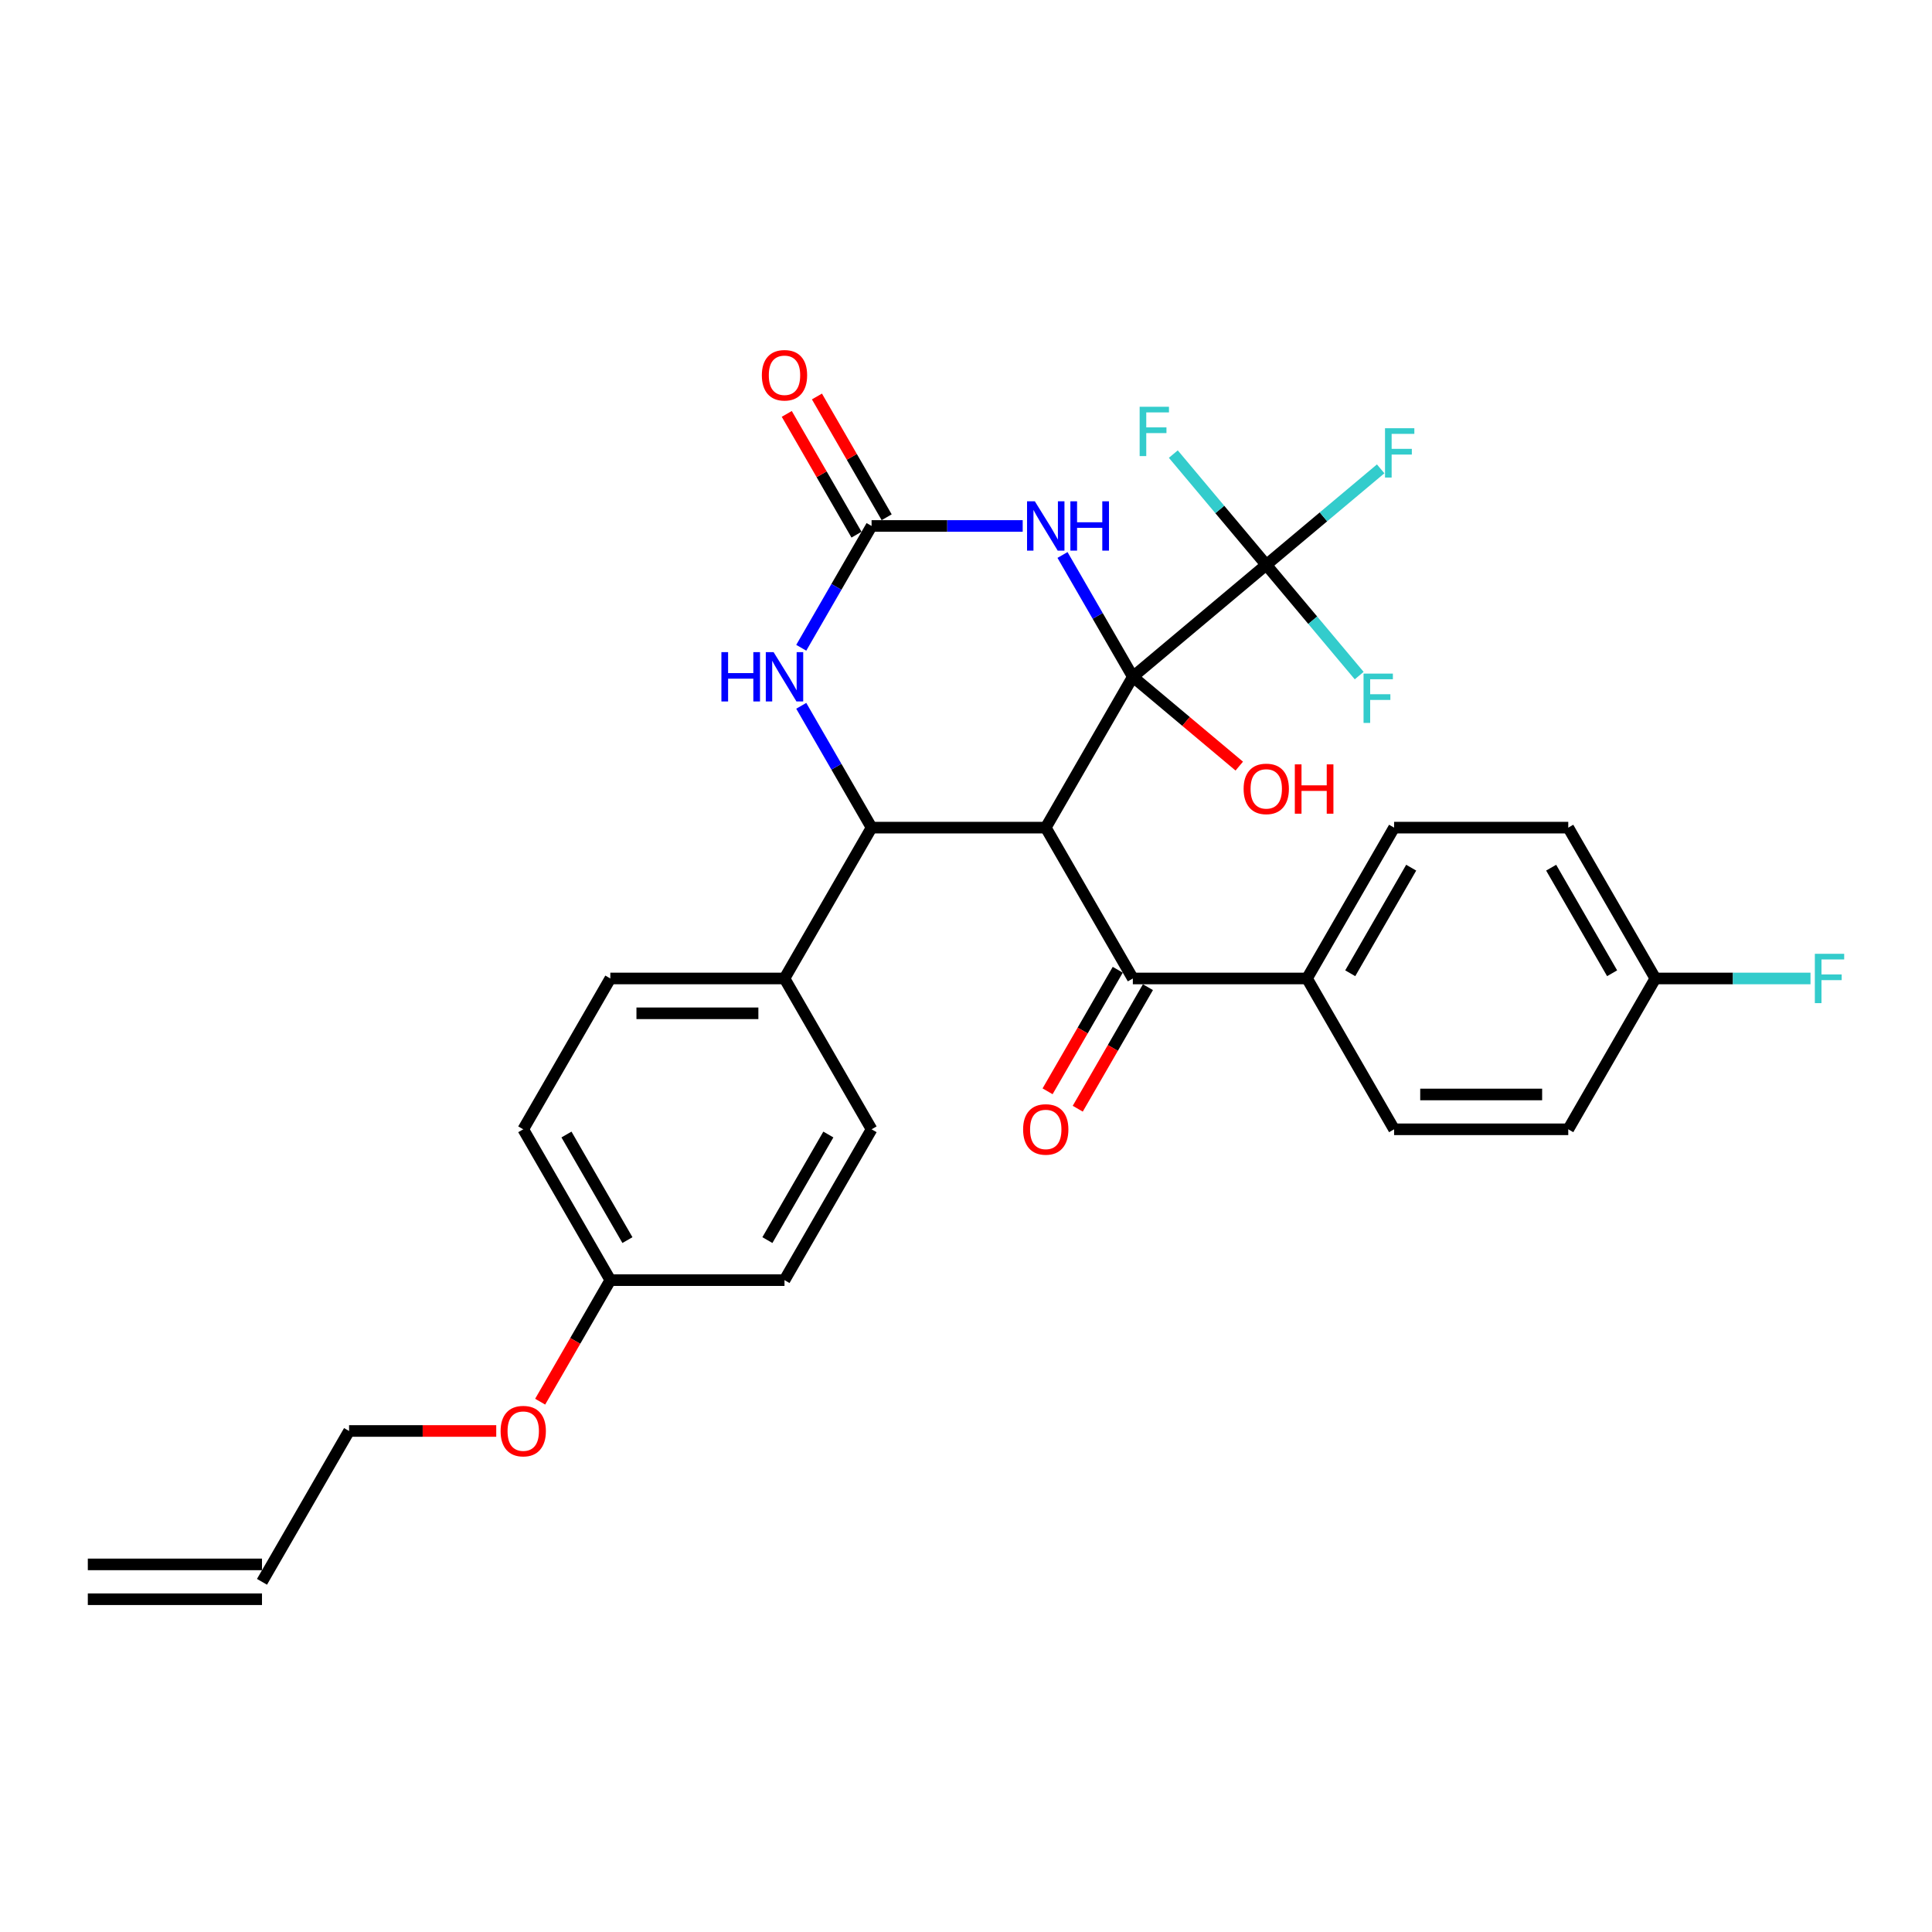 <?xml version='1.0' encoding='iso-8859-1'?>
<svg version='1.1' baseProfile='full'
              xmlns='http://www.w3.org/2000/svg'
                      xmlns:rdkit='http://www.rdkit.org/xml'
                      xmlns:xlink='http://www.w3.org/1999/xlink'
                  xml:space='preserve'
width='1000px' height='1000px' viewBox='0 0 1000 1000'>
<!-- END OF HEADER -->
<rect style='opacity:1.0;fill:#FFFFFF;stroke:none' width='1000' height='1000' x='0' y='0'> </rect>
<path class='bond-0' d='M 586.355,350.31 L 541.28,428.383' style='fill:none;fill-rule:evenodd;stroke:#000000;stroke-width:6px;stroke-linecap:butt;stroke-linejoin:miter;stroke-opacity:1' />
<path class='bond-1' d='M 586.355,350.31 L 568.153,318.784' style='fill:none;fill-rule:evenodd;stroke:#000000;stroke-width:6px;stroke-linecap:butt;stroke-linejoin:miter;stroke-opacity:1' />
<path class='bond-1' d='M 568.153,318.784 L 549.951,287.257' style='fill:none;fill-rule:evenodd;stroke:#0000FF;stroke-width:6px;stroke-linecap:butt;stroke-linejoin:miter;stroke-opacity:1' />
<path class='bond-4' d='M 586.355,350.31 L 655.414,292.363' style='fill:none;fill-rule:evenodd;stroke:#000000;stroke-width:6px;stroke-linecap:butt;stroke-linejoin:miter;stroke-opacity:1' />
<path class='bond-10' d='M 586.355,350.31 L 613.898,373.421' style='fill:none;fill-rule:evenodd;stroke:#000000;stroke-width:6px;stroke-linecap:butt;stroke-linejoin:miter;stroke-opacity:1' />
<path class='bond-10' d='M 613.898,373.421 L 641.44,396.533' style='fill:none;fill-rule:evenodd;stroke:#FF0000;stroke-width:6px;stroke-linecap:butt;stroke-linejoin:miter;stroke-opacity:1' />
<path class='bond-2' d='M 541.28,428.383 L 451.13,428.383' style='fill:none;fill-rule:evenodd;stroke:#000000;stroke-width:6px;stroke-linecap:butt;stroke-linejoin:miter;stroke-opacity:1' />
<path class='bond-6' d='M 541.28,428.383 L 586.355,506.455' style='fill:none;fill-rule:evenodd;stroke:#000000;stroke-width:6px;stroke-linecap:butt;stroke-linejoin:miter;stroke-opacity:1' />
<path class='bond-3' d='M 529.344,272.238 L 490.237,272.238' style='fill:none;fill-rule:evenodd;stroke:#0000FF;stroke-width:6px;stroke-linecap:butt;stroke-linejoin:miter;stroke-opacity:1' />
<path class='bond-3' d='M 490.237,272.238 L 451.13,272.238' style='fill:none;fill-rule:evenodd;stroke:#000000;stroke-width:6px;stroke-linecap:butt;stroke-linejoin:miter;stroke-opacity:1' />
<path class='bond-7' d='M 451.13,428.383 L 406.055,506.455' style='fill:none;fill-rule:evenodd;stroke:#000000;stroke-width:6px;stroke-linecap:butt;stroke-linejoin:miter;stroke-opacity:1' />
<path class='bond-30' d='M 451.13,428.383 L 432.928,396.856' style='fill:none;fill-rule:evenodd;stroke:#000000;stroke-width:6px;stroke-linecap:butt;stroke-linejoin:miter;stroke-opacity:1' />
<path class='bond-30' d='M 432.928,396.856 L 414.726,365.329' style='fill:none;fill-rule:evenodd;stroke:#0000FF;stroke-width:6px;stroke-linecap:butt;stroke-linejoin:miter;stroke-opacity:1' />
<path class='bond-5' d='M 451.13,272.238 L 432.928,303.765' style='fill:none;fill-rule:evenodd;stroke:#000000;stroke-width:6px;stroke-linecap:butt;stroke-linejoin:miter;stroke-opacity:1' />
<path class='bond-5' d='M 432.928,303.765 L 414.726,335.291' style='fill:none;fill-rule:evenodd;stroke:#0000FF;stroke-width:6px;stroke-linecap:butt;stroke-linejoin:miter;stroke-opacity:1' />
<path class='bond-9' d='M 458.937,267.731 L 440.891,236.474' style='fill:none;fill-rule:evenodd;stroke:#000000;stroke-width:6px;stroke-linecap:butt;stroke-linejoin:miter;stroke-opacity:1' />
<path class='bond-9' d='M 440.891,236.474 L 422.845,205.218' style='fill:none;fill-rule:evenodd;stroke:#FF0000;stroke-width:6px;stroke-linecap:butt;stroke-linejoin:miter;stroke-opacity:1' />
<path class='bond-9' d='M 443.322,276.746 L 425.277,245.489' style='fill:none;fill-rule:evenodd;stroke:#000000;stroke-width:6px;stroke-linecap:butt;stroke-linejoin:miter;stroke-opacity:1' />
<path class='bond-9' d='M 425.277,245.489 L 407.231,214.233' style='fill:none;fill-rule:evenodd;stroke:#FF0000;stroke-width:6px;stroke-linecap:butt;stroke-linejoin:miter;stroke-opacity:1' />
<path class='bond-12' d='M 655.414,292.363 L 685.021,267.52' style='fill:none;fill-rule:evenodd;stroke:#000000;stroke-width:6px;stroke-linecap:butt;stroke-linejoin:miter;stroke-opacity:1' />
<path class='bond-12' d='M 685.021,267.52 L 714.628,242.676' style='fill:none;fill-rule:evenodd;stroke:#33CCCC;stroke-width:6px;stroke-linecap:butt;stroke-linejoin:miter;stroke-opacity:1' />
<path class='bond-13' d='M 655.414,292.363 L 679.465,321.026' style='fill:none;fill-rule:evenodd;stroke:#000000;stroke-width:6px;stroke-linecap:butt;stroke-linejoin:miter;stroke-opacity:1' />
<path class='bond-13' d='M 679.465,321.026 L 703.517,349.69' style='fill:none;fill-rule:evenodd;stroke:#33CCCC;stroke-width:6px;stroke-linecap:butt;stroke-linejoin:miter;stroke-opacity:1' />
<path class='bond-14' d='M 655.414,292.363 L 631.362,263.7' style='fill:none;fill-rule:evenodd;stroke:#000000;stroke-width:6px;stroke-linecap:butt;stroke-linejoin:miter;stroke-opacity:1' />
<path class='bond-14' d='M 631.362,263.7 L 607.311,235.036' style='fill:none;fill-rule:evenodd;stroke:#33CCCC;stroke-width:6px;stroke-linecap:butt;stroke-linejoin:miter;stroke-opacity:1' />
<path class='bond-8' d='M 586.355,506.455 L 676.505,506.455' style='fill:none;fill-rule:evenodd;stroke:#000000;stroke-width:6px;stroke-linecap:butt;stroke-linejoin:miter;stroke-opacity:1' />
<path class='bond-11' d='M 578.547,501.947 L 560.387,533.402' style='fill:none;fill-rule:evenodd;stroke:#000000;stroke-width:6px;stroke-linecap:butt;stroke-linejoin:miter;stroke-opacity:1' />
<path class='bond-11' d='M 560.387,533.402 L 542.227,564.856' style='fill:none;fill-rule:evenodd;stroke:#FF0000;stroke-width:6px;stroke-linecap:butt;stroke-linejoin:miter;stroke-opacity:1' />
<path class='bond-11' d='M 594.162,510.962 L 576.002,542.417' style='fill:none;fill-rule:evenodd;stroke:#000000;stroke-width:6px;stroke-linecap:butt;stroke-linejoin:miter;stroke-opacity:1' />
<path class='bond-11' d='M 576.002,542.417 L 557.841,573.871' style='fill:none;fill-rule:evenodd;stroke:#FF0000;stroke-width:6px;stroke-linecap:butt;stroke-linejoin:miter;stroke-opacity:1' />
<path class='bond-15' d='M 406.055,506.455 L 315.905,506.455' style='fill:none;fill-rule:evenodd;stroke:#000000;stroke-width:6px;stroke-linecap:butt;stroke-linejoin:miter;stroke-opacity:1' />
<path class='bond-15' d='M 392.532,524.485 L 329.427,524.485' style='fill:none;fill-rule:evenodd;stroke:#000000;stroke-width:6px;stroke-linecap:butt;stroke-linejoin:miter;stroke-opacity:1' />
<path class='bond-16' d='M 406.055,506.455 L 451.13,584.527' style='fill:none;fill-rule:evenodd;stroke:#000000;stroke-width:6px;stroke-linecap:butt;stroke-linejoin:miter;stroke-opacity:1' />
<path class='bond-17' d='M 676.505,506.455 L 721.58,428.383' style='fill:none;fill-rule:evenodd;stroke:#000000;stroke-width:6px;stroke-linecap:butt;stroke-linejoin:miter;stroke-opacity:1' />
<path class='bond-17' d='M 698.88,503.759 L 730.433,449.108' style='fill:none;fill-rule:evenodd;stroke:#000000;stroke-width:6px;stroke-linecap:butt;stroke-linejoin:miter;stroke-opacity:1' />
<path class='bond-18' d='M 676.505,506.455 L 721.58,584.527' style='fill:none;fill-rule:evenodd;stroke:#000000;stroke-width:6px;stroke-linecap:butt;stroke-linejoin:miter;stroke-opacity:1' />
<path class='bond-26' d='M 315.905,506.455 L 270.83,584.527' style='fill:none;fill-rule:evenodd;stroke:#000000;stroke-width:6px;stroke-linecap:butt;stroke-linejoin:miter;stroke-opacity:1' />
<path class='bond-25' d='M 451.13,584.527 L 406.055,662.599' style='fill:none;fill-rule:evenodd;stroke:#000000;stroke-width:6px;stroke-linecap:butt;stroke-linejoin:miter;stroke-opacity:1' />
<path class='bond-25' d='M 428.754,587.223 L 397.201,641.873' style='fill:none;fill-rule:evenodd;stroke:#000000;stroke-width:6px;stroke-linecap:butt;stroke-linejoin:miter;stroke-opacity:1' />
<path class='bond-23' d='M 721.58,428.383 L 811.73,428.383' style='fill:none;fill-rule:evenodd;stroke:#000000;stroke-width:6px;stroke-linecap:butt;stroke-linejoin:miter;stroke-opacity:1' />
<path class='bond-24' d='M 721.58,584.527 L 811.73,584.527' style='fill:none;fill-rule:evenodd;stroke:#000000;stroke-width:6px;stroke-linecap:butt;stroke-linejoin:miter;stroke-opacity:1' />
<path class='bond-24' d='M 735.102,566.497 L 798.207,566.497' style='fill:none;fill-rule:evenodd;stroke:#000000;stroke-width:6px;stroke-linecap:butt;stroke-linejoin:miter;stroke-opacity:1' />
<path class='bond-19' d='M 135.605,818.744 L 180.68,740.671' style='fill:none;fill-rule:evenodd;stroke:#000000;stroke-width:6px;stroke-linecap:butt;stroke-linejoin:miter;stroke-opacity:1' />
<path class='bond-20' d='M 135.605,809.729 L 45.455,809.729' style='fill:none;fill-rule:evenodd;stroke:#000000;stroke-width:6px;stroke-linecap:butt;stroke-linejoin:miter;stroke-opacity:1' />
<path class='bond-20' d='M 135.605,827.759 L 45.455,827.759' style='fill:none;fill-rule:evenodd;stroke:#000000;stroke-width:6px;stroke-linecap:butt;stroke-linejoin:miter;stroke-opacity:1' />
<path class='bond-21' d='M 856.805,506.455 L 811.73,584.527' style='fill:none;fill-rule:evenodd;stroke:#000000;stroke-width:6px;stroke-linecap:butt;stroke-linejoin:miter;stroke-opacity:1' />
<path class='bond-27' d='M 856.805,506.455 L 896.958,506.455' style='fill:none;fill-rule:evenodd;stroke:#000000;stroke-width:6px;stroke-linecap:butt;stroke-linejoin:miter;stroke-opacity:1' />
<path class='bond-27' d='M 896.958,506.455 L 937.11,506.455' style='fill:none;fill-rule:evenodd;stroke:#33CCCC;stroke-width:6px;stroke-linecap:butt;stroke-linejoin:miter;stroke-opacity:1' />
<path class='bond-31' d='M 856.805,506.455 L 811.73,428.383' style='fill:none;fill-rule:evenodd;stroke:#000000;stroke-width:6px;stroke-linecap:butt;stroke-linejoin:miter;stroke-opacity:1' />
<path class='bond-31' d='M 834.429,503.759 L 802.877,449.108' style='fill:none;fill-rule:evenodd;stroke:#000000;stroke-width:6px;stroke-linecap:butt;stroke-linejoin:miter;stroke-opacity:1' />
<path class='bond-22' d='M 315.905,662.599 L 406.055,662.599' style='fill:none;fill-rule:evenodd;stroke:#000000;stroke-width:6px;stroke-linecap:butt;stroke-linejoin:miter;stroke-opacity:1' />
<path class='bond-28' d='M 315.905,662.599 L 297.744,694.054' style='fill:none;fill-rule:evenodd;stroke:#000000;stroke-width:6px;stroke-linecap:butt;stroke-linejoin:miter;stroke-opacity:1' />
<path class='bond-28' d='M 297.744,694.054 L 279.584,725.508' style='fill:none;fill-rule:evenodd;stroke:#FF0000;stroke-width:6px;stroke-linecap:butt;stroke-linejoin:miter;stroke-opacity:1' />
<path class='bond-32' d='M 315.905,662.599 L 270.83,584.527' style='fill:none;fill-rule:evenodd;stroke:#000000;stroke-width:6px;stroke-linecap:butt;stroke-linejoin:miter;stroke-opacity:1' />
<path class='bond-32' d='M 324.758,641.873 L 293.205,587.223' style='fill:none;fill-rule:evenodd;stroke:#000000;stroke-width:6px;stroke-linecap:butt;stroke-linejoin:miter;stroke-opacity:1' />
<path class='bond-29' d='M 256.856,740.671 L 218.768,740.671' style='fill:none;fill-rule:evenodd;stroke:#FF0000;stroke-width:6px;stroke-linecap:butt;stroke-linejoin:miter;stroke-opacity:1' />
<path class='bond-29' d='M 218.768,740.671 L 180.68,740.671' style='fill:none;fill-rule:evenodd;stroke:#000000;stroke-width:6px;stroke-linecap:butt;stroke-linejoin:miter;stroke-opacity:1' />
<path  class='atom-2' d='M 535.636 259.473
L 544.002 272.995
Q 544.832 274.33, 546.166 276.746
Q 547.5 279.162, 547.572 279.306
L 547.572 259.473
L 550.962 259.473
L 550.962 285.003
L 547.464 285.003
L 538.485 270.219
Q 537.439 268.488, 536.321 266.505
Q 535.24 264.521, 534.915 263.908
L 534.915 285.003
L 531.598 285.003
L 531.598 259.473
L 535.636 259.473
' fill='#0000FF'/>
<path  class='atom-2' d='M 554.027 259.473
L 557.489 259.473
L 557.489 270.327
L 570.542 270.327
L 570.542 259.473
L 574.004 259.473
L 574.004 285.003
L 570.542 285.003
L 570.542 273.212
L 557.489 273.212
L 557.489 285.003
L 554.027 285.003
L 554.027 259.473
' fill='#0000FF'/>
<path  class='atom-6' d='M 373.402 337.545
L 376.864 337.545
L 376.864 348.399
L 389.918 348.399
L 389.918 337.545
L 393.38 337.545
L 393.38 363.076
L 389.918 363.076
L 389.918 351.284
L 376.864 351.284
L 376.864 363.076
L 373.402 363.076
L 373.402 337.545
' fill='#0000FF'/>
<path  class='atom-6' d='M 400.411 337.545
L 408.777 351.068
Q 409.607 352.402, 410.941 354.818
Q 412.275 357.234, 412.347 357.378
L 412.347 337.545
L 415.737 337.545
L 415.737 363.076
L 412.239 363.076
L 403.26 348.291
Q 402.214 346.56, 401.096 344.577
Q 400.015 342.593, 399.69 341.98
L 399.69 363.076
L 396.373 363.076
L 396.373 337.545
L 400.411 337.545
' fill='#0000FF'/>
<path  class='atom-10' d='M 394.335 194.238
Q 394.335 188.108, 397.364 184.682
Q 400.393 181.256, 406.055 181.256
Q 411.716 181.256, 414.745 184.682
Q 417.774 188.108, 417.774 194.238
Q 417.774 200.44, 414.709 203.974
Q 411.644 207.472, 406.055 207.472
Q 400.429 207.472, 397.364 203.974
Q 394.335 200.476, 394.335 194.238
M 406.055 204.587
Q 409.949 204.587, 412.041 201.991
Q 414.168 199.359, 414.168 194.238
Q 414.168 189.226, 412.041 186.701
Q 409.949 184.141, 406.055 184.141
Q 402.16 184.141, 400.033 186.665
Q 397.941 189.19, 397.941 194.238
Q 397.941 199.395, 400.033 201.991
Q 402.16 204.587, 406.055 204.587
' fill='#FF0000'/>
<path  class='atom-11' d='M 643.694 408.33
Q 643.694 402.2, 646.723 398.774
Q 649.752 395.348, 655.414 395.348
Q 661.075 395.348, 664.104 398.774
Q 667.133 402.2, 667.133 408.33
Q 667.133 414.532, 664.068 418.066
Q 661.003 421.564, 655.414 421.564
Q 649.788 421.564, 646.723 418.066
Q 643.694 414.568, 643.694 408.33
M 655.414 418.679
Q 659.308 418.679, 661.4 416.083
Q 663.527 413.45, 663.527 408.33
Q 663.527 403.317, 661.4 400.793
Q 659.308 398.233, 655.414 398.233
Q 651.519 398.233, 649.392 400.757
Q 647.3 403.281, 647.3 408.33
Q 647.3 413.486, 649.392 416.083
Q 651.519 418.679, 655.414 418.679
' fill='#FF0000'/>
<path  class='atom-11' d='M 670.198 395.637
L 673.66 395.637
L 673.66 406.491
L 686.714 406.491
L 686.714 395.637
L 690.175 395.637
L 690.175 421.167
L 686.714 421.167
L 686.714 409.375
L 673.66 409.375
L 673.66 421.167
L 670.198 421.167
L 670.198 395.637
' fill='#FF0000'/>
<path  class='atom-12' d='M 529.56 584.599
Q 529.56 578.469, 532.589 575.043
Q 535.618 571.617, 541.28 571.617
Q 546.941 571.617, 549.97 575.043
Q 552.999 578.469, 552.999 584.599
Q 552.999 590.801, 549.934 594.335
Q 546.869 597.833, 541.28 597.833
Q 535.654 597.833, 532.589 594.335
Q 529.56 590.837, 529.56 584.599
M 541.28 594.948
Q 545.174 594.948, 547.266 592.352
Q 549.393 589.72, 549.393 584.599
Q 549.393 579.587, 547.266 577.063
Q 545.174 574.502, 541.28 574.502
Q 537.385 574.502, 535.258 577.026
Q 533.166 579.551, 533.166 584.599
Q 533.166 589.756, 535.258 592.352
Q 537.385 594.948, 541.28 594.948
' fill='#FF0000'/>
<path  class='atom-13' d='M 716.882 221.65
L 732.063 221.65
L 732.063 224.571
L 720.308 224.571
L 720.308 232.324
L 730.765 232.324
L 730.765 235.281
L 720.308 235.281
L 720.308 247.181
L 716.882 247.181
L 716.882 221.65
' fill='#33CCCC'/>
<path  class='atom-14' d='M 705.77 348.657
L 720.952 348.657
L 720.952 351.578
L 709.196 351.578
L 709.196 359.33
L 719.653 359.33
L 719.653 362.287
L 709.196 362.287
L 709.196 374.187
L 705.77 374.187
L 705.77 348.657
' fill='#33CCCC'/>
<path  class='atom-15' d='M 589.876 210.539
L 605.057 210.539
L 605.057 213.46
L 593.301 213.46
L 593.301 221.213
L 603.759 221.213
L 603.759 224.17
L 593.301 224.17
L 593.301 236.069
L 589.876 236.069
L 589.876 210.539
' fill='#33CCCC'/>
<path  class='atom-28' d='M 939.364 493.689
L 954.545 493.689
L 954.545 496.61
L 942.79 496.61
L 942.79 504.363
L 953.247 504.363
L 953.247 507.32
L 942.79 507.32
L 942.79 519.22
L 939.364 519.22
L 939.364 493.689
' fill='#33CCCC'/>
<path  class='atom-29' d='M 259.11 740.744
Q 259.11 734.613, 262.139 731.188
Q 265.168 727.762, 270.83 727.762
Q 276.491 727.762, 279.52 731.188
Q 282.549 734.613, 282.549 740.744
Q 282.549 746.946, 279.484 750.48
Q 276.419 753.978, 270.83 753.978
Q 265.204 753.978, 262.139 750.48
Q 259.11 746.982, 259.11 740.744
M 270.83 751.093
Q 274.724 751.093, 276.816 748.496
Q 278.943 745.864, 278.943 740.744
Q 278.943 735.731, 276.816 733.207
Q 274.724 730.647, 270.83 730.647
Q 266.935 730.647, 264.808 733.171
Q 262.716 735.695, 262.716 740.744
Q 262.716 745.9, 264.808 748.496
Q 266.935 751.093, 270.83 751.093
' fill='#FF0000'/>
</svg>
